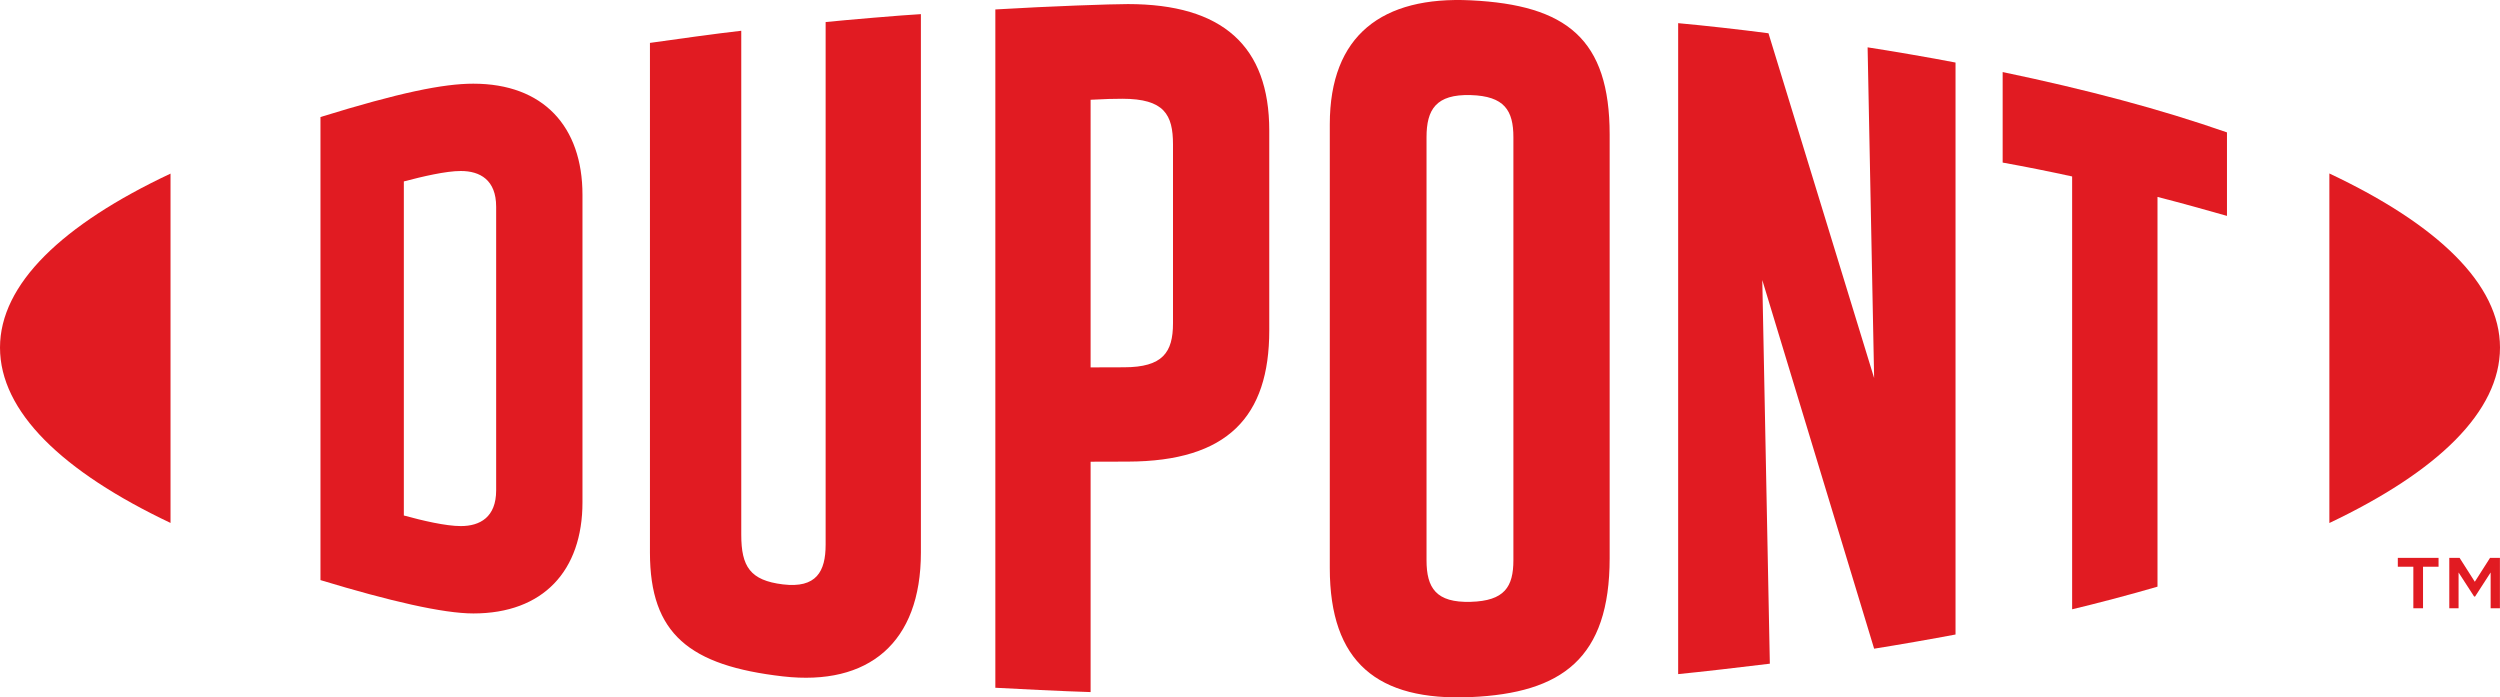 <?xml version="1.0" encoding="UTF-8"?>
<svg id="Layer_1" data-name="Layer 1" xmlns="http://www.w3.org/2000/svg" viewBox="0 0 950 265.02">
  <defs>
    <style>
      .cls-1 {
        fill: #e11b22;
        stroke-width: 0px;
      }
    </style>
  </defs>
  <path class="cls-1" d="M0,132.08c0,24.32,23.61,47.1,64.8,66.64V65.97C23.61,85.36,0,107.98,0,132.08"/>
  <path class="cls-1" d="M188.54,186.34c0,10.18-6.12,13.57-13.43,13.57-5.7,0-14.48-2.06-21.65-4.02v-126.95c7.17-1.88,15.96-3.96,21.65-3.96,7.31,0,13.43,3.39,13.43,13.57v107.78ZM179.89,31.8c-11.49,0-28.1,3.39-58.11,12.67v175.97c26.4,8,46.62,12.67,58.11,12.67,26.52,0,41.45-16.2,41.45-42.24v-116.83c0-26.02-14.93-42.24-41.45-42.24"/>
  <path class="cls-1" d="M313.74,206.98c0,10.18-3.51,16.62-16.22,15.09-12.48-1.52-15.84-6.79-15.84-18.87V11.69c-8.3.91-26.78,3.48-34.7,4.61v193.69c0,30.93,15.01,42.96,50.54,47.04,32.52,3.72,52.42-12.73,52.42-47.04V5.37c-6.79.36-29.03,2.26-36.2,3.01v198.6Z"/>
  <path class="cls-1" d="M445.74,122.83c0,11.09-3.9,16.72-18.6,16.74l-12.71.04V37.91c5.66-.3,8.67-.38,12.06-.38,15.92,0,19.25,6.04,19.25,17.35v67.95ZM428.61,1.55c-6.3,0-29.27.79-50.38,2.04v257.76c7.15.38,26.02,1.35,36.2,1.64v-87.54l14.18-.04c37.93-.1,53.71-17.11,53.71-49.85V49.6c0-32.06-17.73-48.05-53.71-48.05"/>
  <path class="cls-1" d="M575.09,212.86c0,10.18-3.39,15.47-16.22,15.84-13.19.38-16.79-5.27-16.79-15.84V52.15c0-10.54,3.6-16.4,16.79-16.02,12.83.38,16.22,5.84,16.22,16.02v160.7ZM558.87.12c-33.57-1.62-53.55,13.19-53.55,47.14v168.6c0,35.83,18.1,50.58,53.55,49.04,34.7-1.52,52.8-14.73,52.8-52.8V51.14c0-36.32-16.36-49.25-52.8-51.02"/>
  <path class="cls-1" d="M712.18,143.69l-40.16-131.05c-10.95-1.44-24.14-2.91-34.32-3.84v247.36c7.15-.69,25.41-2.77,34.84-3.96l-2.87-145.78,42.5,140.08c9.05-1.44,22.26-3.74,30.93-5.39V23.77c-9.05-1.78-25.49-4.57-33.41-5.78l2.48,125.7Z"/>
  <path class="cls-1" d="M761.01,61.78c8.97,1.62,17.8,3.39,26.4,5.27v164.48c7.92-1.86,22.62-5.7,32.44-8.6V74.83c9.41,2.42,18.28,4.89,26.4,7.21v-31.73c-25.61-8.93-53.1-16.2-85.24-22.93v34.4Z"/>
  <path class="cls-1" d="M950,132.07c0,24.36-23.65,47.1-64.84,66.68V65.92c41.19,19.43,64.84,42.07,64.84,66.15"/>
  <path class="cls-1" d="M911.17,212v3.37h5.9v15.78h3.68v-15.78h5.9v-3.37h-15.47ZM946.21,212l-5.78,9.07-5.78-9.07h-3.92v19.15h3.53v-13.61l5.9,9.13h.38l5.9-9.13v13.61h3.53v-19.15h-3.78Z"/>
</svg>